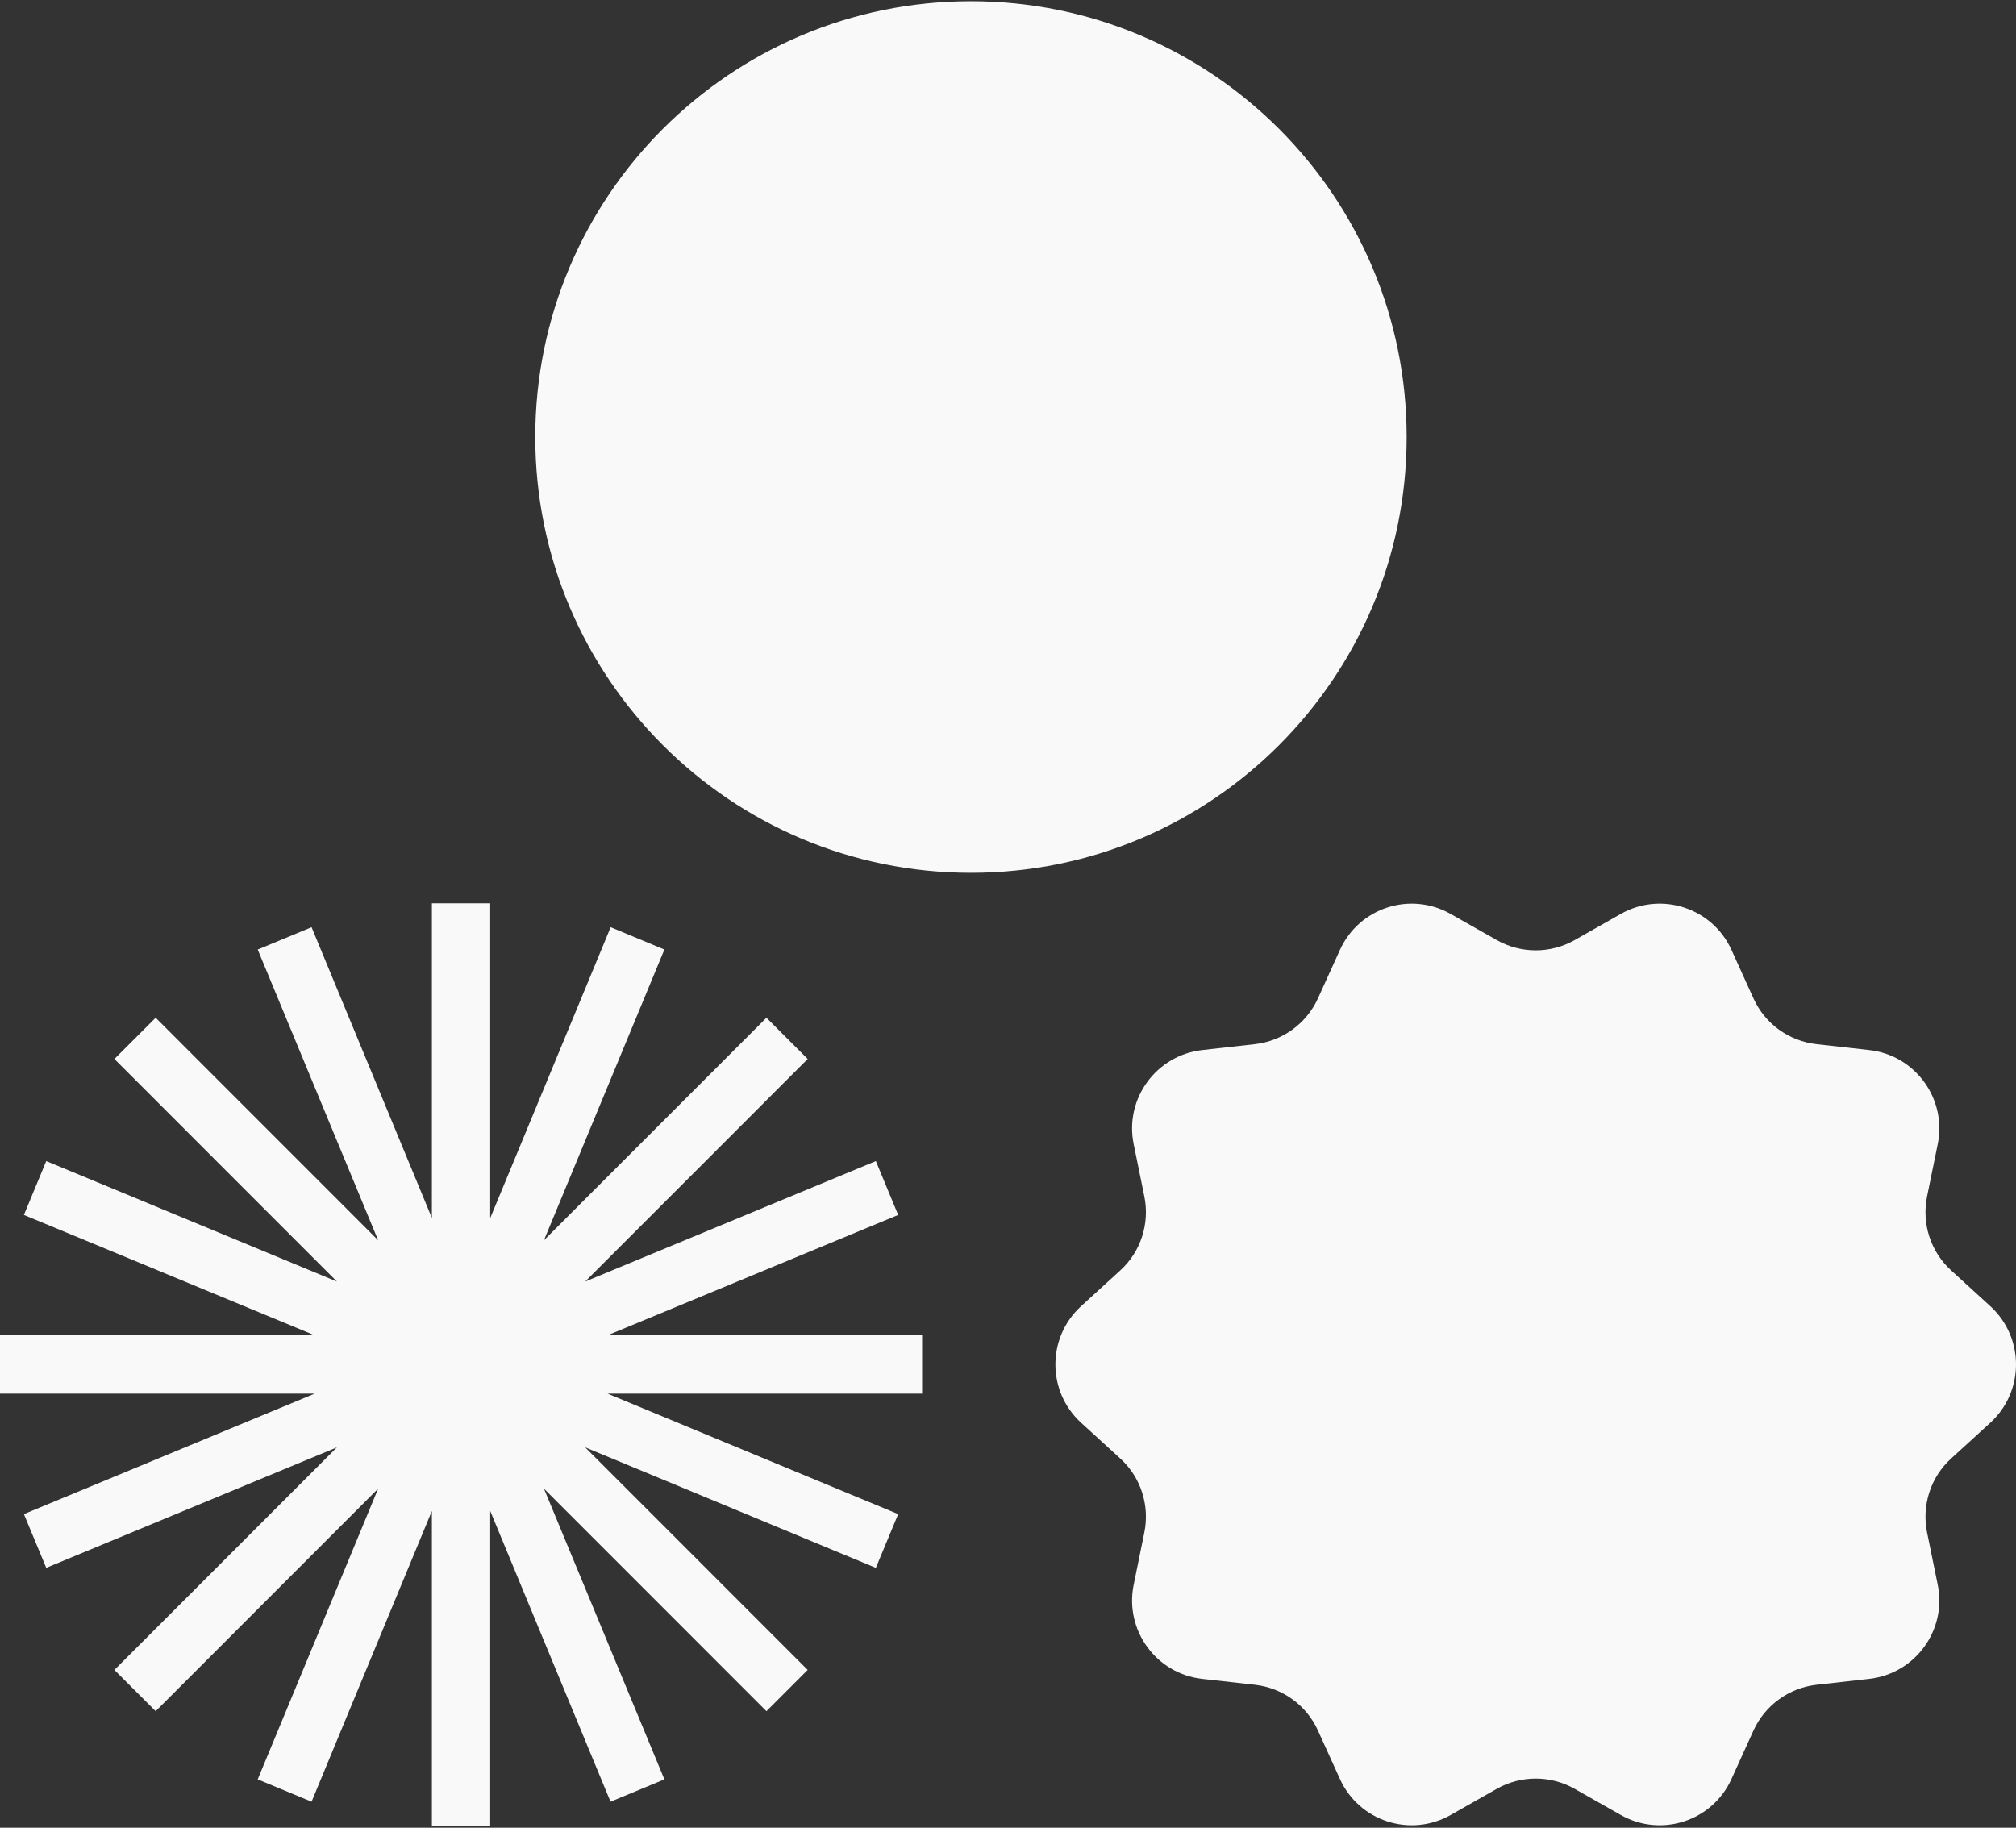 <svg height="272" viewBox="0 0 300 272" width="300" xmlns="http://www.w3.org/2000/svg"><rect x="0" y="0" width="300" height="272" fill="#333333" stroke="none"/><g fill="#f9f9f9" transform="translate(0 .181)"><path d="m144.488 129.711c35.808 0 64.836-29.037 64.836-64.856 0-35.818-29.028-64.855-64.836-64.855-35.807 0-64.835 29.037-64.835 64.855 0 35.819 29.028 64.856 64.835 64.856zm151.701 81.827-5.844 5.338c-3.049 2.776-4.398 6.961-3.577 11.008l1.583 7.762c1.388 6.765-3.342 13.237-10.184 14.019l-7.858.88c-4.105.469-7.663 3.05-9.382 6.824l-3.265 7.195c-2.854 6.296-10.477 8.76-16.478 5.358l-6.861-3.891c-3.597-2.034-7.995-2.034-11.591 0l-6.861 3.891c-6.001 3.402-13.623.938-16.478-5.358l-3.264-7.195c-1.7-3.774-5.258-6.355-9.382-6.824l-7.858-.88c-6.841-.762-11.572-7.254-10.184-14.019l1.583-7.762c.821-4.047-.528-8.232-3.577-11.008l-5.845-5.338c-5.082-4.654-5.082-12.67 0-17.323l5.845-5.338c3.049-2.776 4.398-6.961 3.577-11.008l-1.583-7.762c-1.388-6.765 3.342-13.237 10.184-14.019l7.858-.88c4.105-.469 7.662-3.05 9.382-6.824l3.264-7.195c2.854-6.296 10.477-8.76 16.478-5.358l6.861 3.891c3.597 2.034 7.995 2.034 11.591 0l6.861-3.891c6.001-3.402 13.624-.938 16.478 5.358l3.265 7.195c1.7 3.774 5.258 6.355 9.382 6.824l7.858.88c6.841.762 11.571 7.254 10.184 14.019l-1.583 7.762c-.821 4.047.528 8.232 3.577 11.008l5.844 5.338c5.082 4.654 5.082 12.67 0 17.323z"/><path d="m137.217 198.536h-46.814l43.256-17.91-3.323-8.016-43.256 17.929 33.112-33.122-6.138-6.14-33.112 33.122 17.925-43.269-7.995-3.324-17.924 43.289v-46.848h-8.679v46.829l-17.905-43.27-8.014 3.324 17.924 43.269-33.111-33.122-6.138 6.14 33.112 33.122-43.257-17.929-3.323 8.016 43.257 17.91h-46.814v8.681h46.833l-43.276 17.93 3.323 7.997 43.257-17.93-33.112 33.122 6.138 6.14 33.111-33.122-17.924 43.269 8.014 3.324 17.905-43.269v46.828h8.679v-46.828l17.904 43.269 8.015-3.324-17.925-43.269 33.112 33.122 6.138-6.14-33.112-33.122 43.256 17.93 3.323-7.997-43.256-17.93h46.814z"/></g></svg>